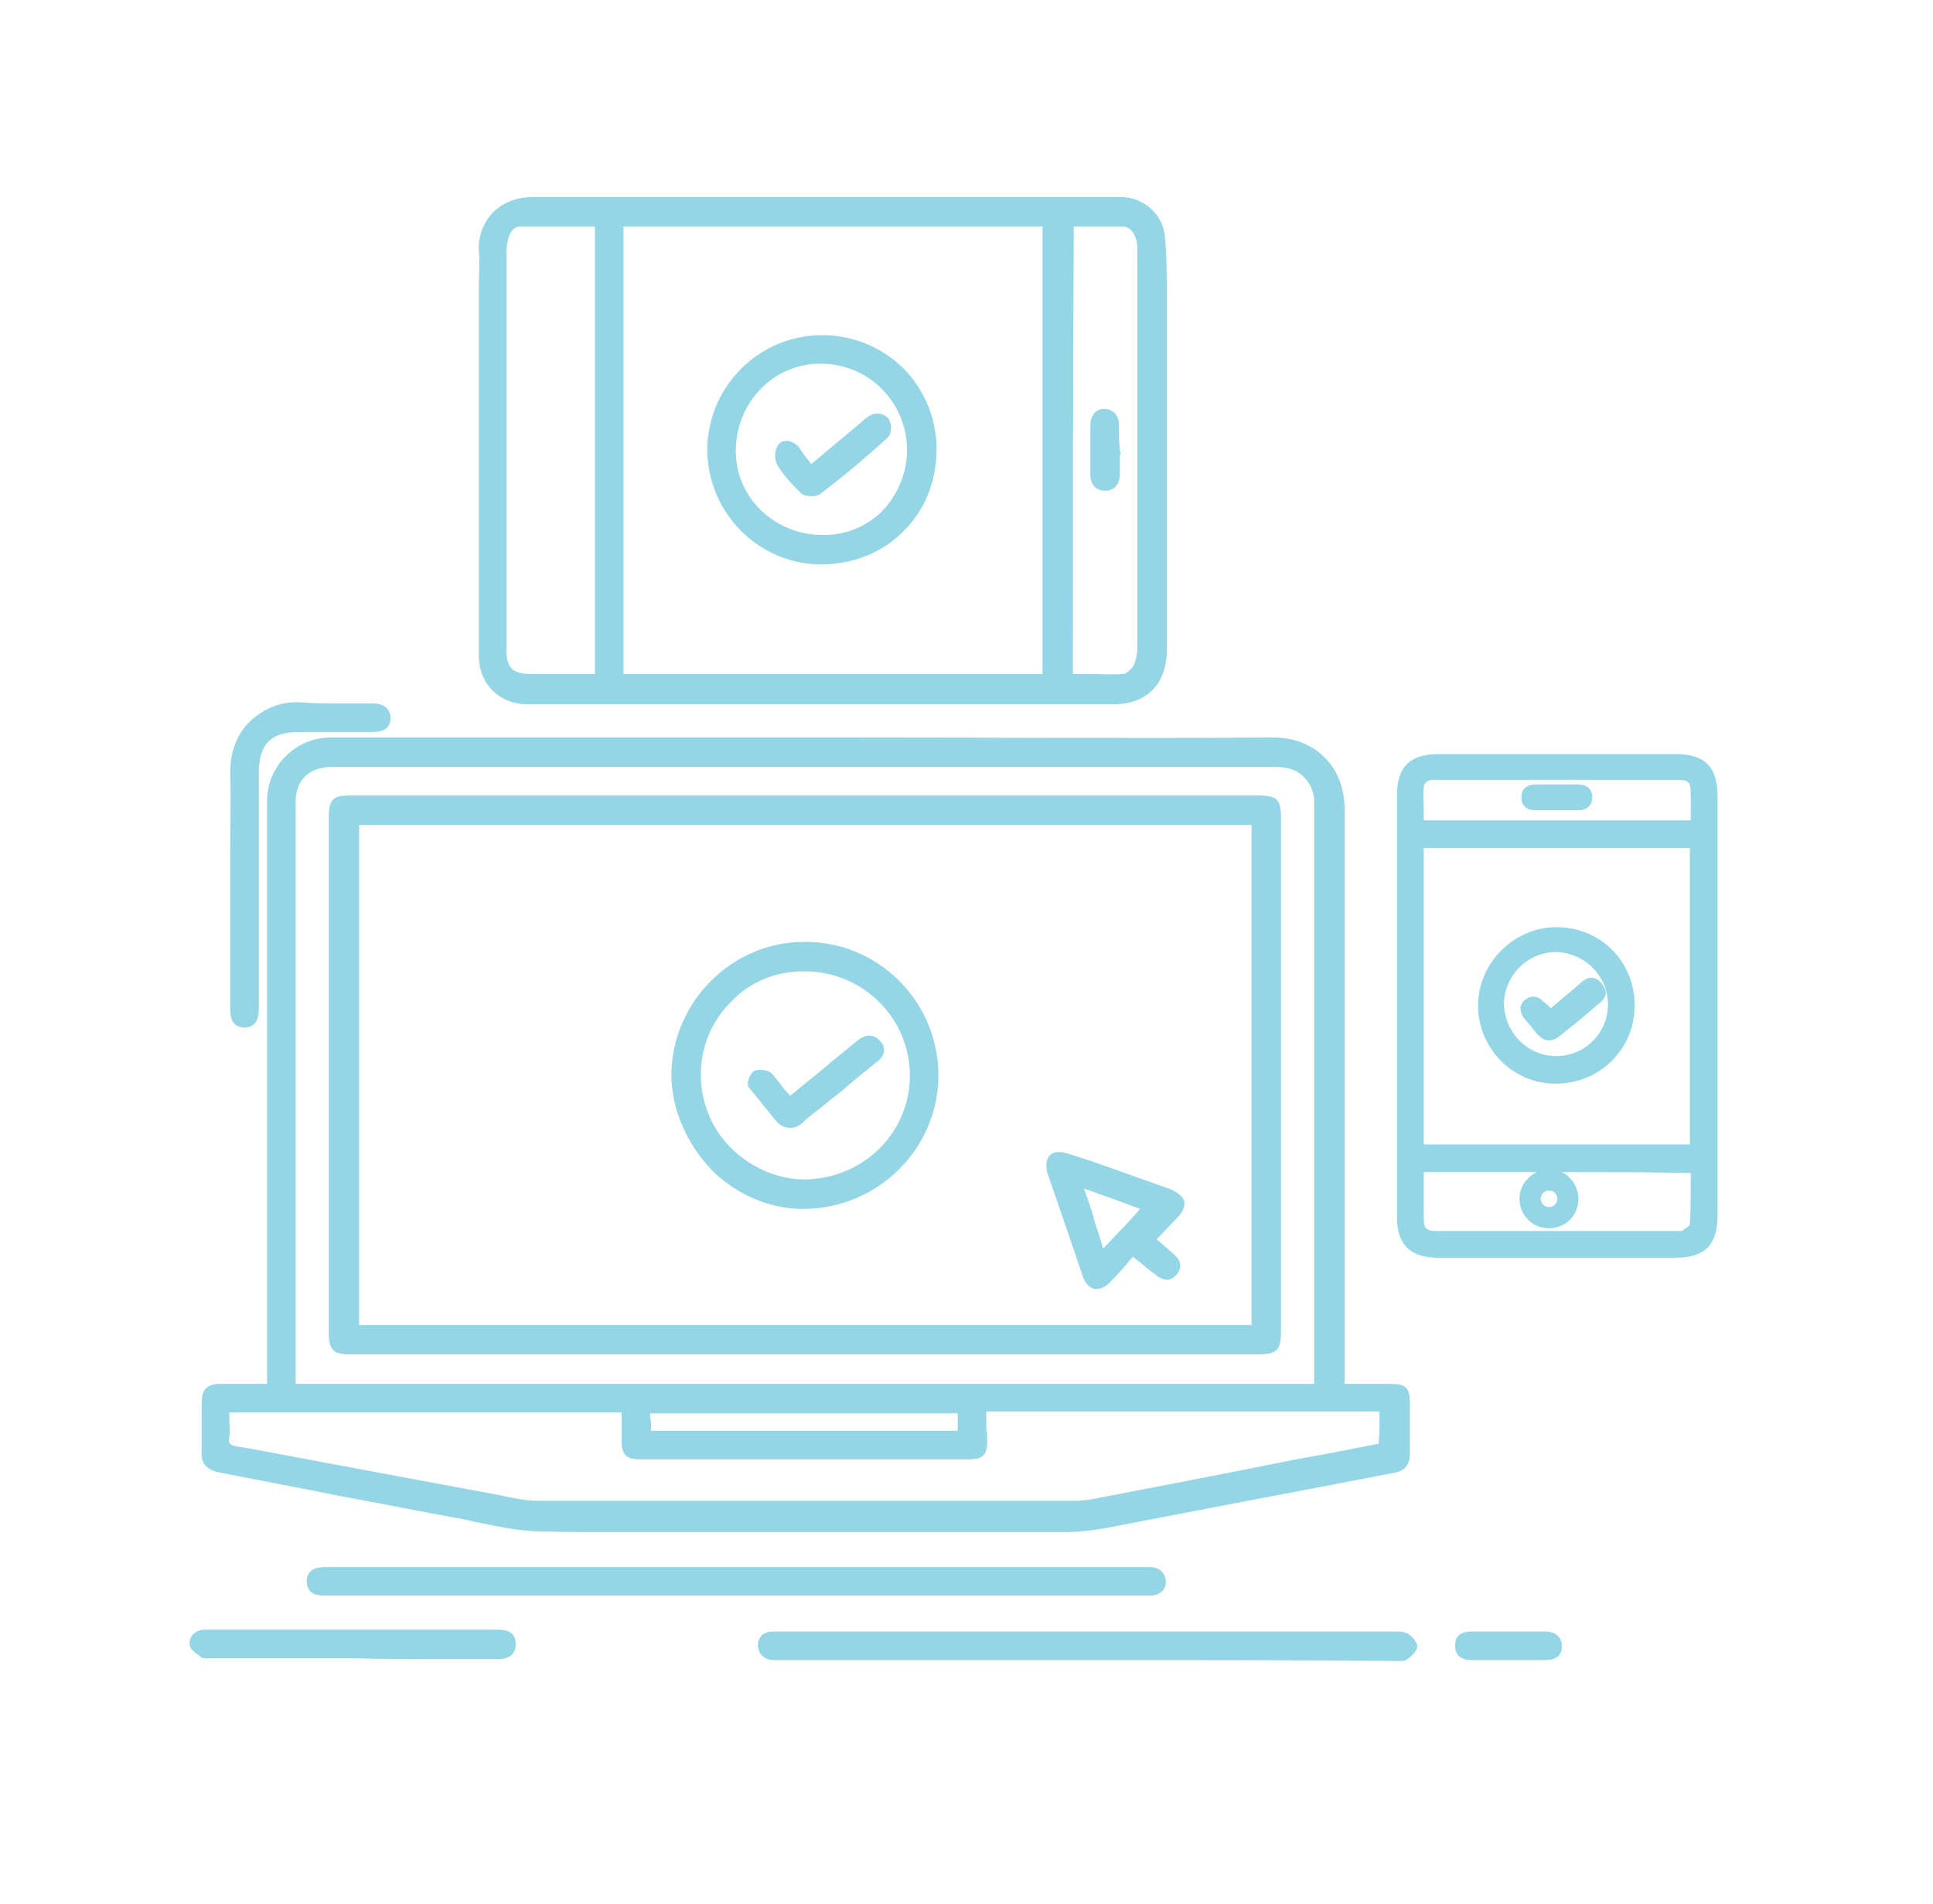 <?xml version="1.0" encoding="utf-8"?>
<!-- Generator: Adobe Illustrator 21.0.0, SVG Export Plug-In . SVG Version: 6.00 Build 0)  -->
<svg version="1.1" id="Capa_1" xmlns="http://www.w3.org/2000/svg" xmlns:xlink="http://www.w3.org/1999/xlink" x="0px" y="0px"
	 viewBox="0 0 209.9 206.8" style="enable-background:new 0 0 209.9 206.8;" xml:space="preserve">
<style type="text/css">
	.st0{fill:#94D6E5;}
</style>
<g>
	<path class="st0" d="M23.7,159.9c4.5,0.9,8.9,1.7,13.3,2.6c4.4,0.8,8.8,1.7,13.3,2.5l1.3,0.3c2.1,0.4,4.2,0.9,6.3,1
		c2.6,0.1,5.1,0.1,7.6,0.1c1.3,0,2.5,0,3.8,0c1.3,0,2.5,0,3.8,0h42.7c1.4,0,2.8-0.2,4.1-0.4c5.2-1,10.4-2,15.6-3
		c5.3-1,10.5-2,15.7-3c1.4-0.2,1.9-0.9,1.9-2.2v-5.3c0-1.8-0.4-2.2-2.2-2.2H146v-0.9c0-6.8,0-13.7,0-20.5c0-13.5,0-27.4,0-41.1
		c0-4.5-3.2-7.7-7.7-7.7c-15.2,0.1-30.6,0-45.5,0c-7.6,0-15.2,0-22.8,0H35.9c-3.8,0-6.9,3.1-6.9,6.9v63.3h-5.1c-1.4,0-2,0.6-2,2
		c0,0.6,0,1.2,0,1.8c0,1.2,0,2.5,0,3.6C21.8,158.9,22.4,159.6,23.7,159.9z M32.1,150.3V87.1c0-2.4,1.5-3.8,3.9-3.8h102.5
		c1.8,0,2.9,0.6,3.7,1.9c0.3,0.5,0.5,1.2,0.5,1.8l0,63.3c0,0,0,0,0,0H32.1z M24.9,154c0-0.2,0-0.4,0-0.6h42.6v3.1c0,1.5,0.5,2,2,2
		h35.7c1.3,0,2-0.3,2-1.9c0-0.5,0-1-0.1-1.5c0-0.5,0-0.9,0-1.4c0-0.1,0-0.2,0-0.4c0,0,0,0,0,0h42.7c0,1.2,0,2.4-0.1,3.5
		c-1.5,0.3-3.1,0.6-4.6,0.9c-1.6,0.3-3.2,0.6-4.9,0.9c-7.3,1.5-14.8,2.9-22,4.3l-0.2,0c-0.5,0.1-0.9,0.1-1.4,0.1H72.1
		c-1.5,0-3.1,0-4.6,0c-3,0-6.1,0-9.2,0c-1.2,0-2.6-0.3-4-0.6c-9.2-1.7-18.2-3.4-27.3-5.1l-1.3-0.2c-0.8-0.2-0.9-0.3-0.8-1
		C25,155.4,24.9,154.7,24.9,154z M70.6,153.9c0-0.1,0-0.2,0-0.4c0,0,0,0,0,0H104v1.9H70.7C70.7,154.9,70.7,154.3,70.6,153.9z"/>
	<path class="st0" d="M35.4,170.2c-0.6,0-2.1,0-2.1,1.6c0.1,1.5,1.3,1.5,2.1,1.5h89.5c1,0,1.7-0.6,1.7-1.5c0-0.9-0.7-1.6-1.7-1.6
		H35.4z"/>
	<path class="st0" d="M152.8,177.4c-0.4-0.2-0.8-0.2-1.1-0.2c-0.1,0-0.2,0-0.3,0H83.9c-1,0-1.6,0.6-1.6,1.5c0,0.9,0.7,1.6,1.7,1.6
		h34.2c11,0,22.3,0,33.3,0.1c0.1,0,0.2,0,0.3,0c0.1,0,0.2,0,0.3,0c0.2,0,0.5,0,0.7-0.2c0.5-0.3,1.1-0.9,1.1-1.4l0-0.1
		C153.7,178.1,153.2,177.6,152.8,177.4z"/>
	<path class="st0" d="M26.6,111.6c1.5,0,1.5-1.6,1.5-2.1V84c0-3.2,1.3-4.5,4.4-4.5h8c1.6,0,1.9-0.8,1.9-1.5c0-1-0.7-1.6-1.9-1.6
		l-0.3,0c-1.1,0-2.2,0-3.2,0c-1.4,0-2.8,0-4.2-0.1c-2.1-0.2-4.1,0.6-5.6,2c-1.5,1.4-2.2,3.4-2.2,5.6c0.1,2.7,0,5.5,0,8.1
		c0,1.4,0,2.7,0,4.1v13.4C25,110.2,25,111.6,26.6,111.6z"/>
	<path class="st0" d="M54.1,177H24.6l-2.6,0c-1,0.2-1.5,0.8-1.4,1.7c0.1,0.5,0.6,0.8,1,1.1l0.1,0.1c0.2,0.2,0.5,0.2,0.8,0.2
		c0.1,0,0.2,0,0.3,0h15.5c3.3,0.1,6.7,0.1,9.9,0.1H54c1.7,0,2-0.9,2-1.6C56,177.5,55.4,177,54.1,177z"/>
	<path class="st0" d="M167.8,177.2h-8c-1.6,0-1.8,0.9-1.8,1.5c0,0.6,0.2,1.6,1.8,1.6h8c1.6,0,1.8-0.9,1.8-1.5
		C169.6,177.8,168.9,177.2,167.8,177.2z"/>
	<path class="st0" d="M136.6,86.4H38c-1.7,0-2.3,0.3-2.3,2.3v56c0,2.1,0.6,2.4,2.4,2.4h98.4c2.2,0,2.6-0.4,2.6-2.6V88.9
		C139.1,86.8,138.7,86.4,136.6,86.4z M135.9,89.6v54.3H39V89.6H135.9z"/>
	<path class="st0" d="M87.2,131.3c0.1,0,0.1,0,0.2,0c8-0.1,14.5-6.6,14.5-14.5c0-8-6.5-14.5-14.4-14.5c-7.9-0.1-14.5,6.4-14.6,14.4
		c0,3.8,1.7,7.6,4.5,10.5C80.1,129.8,83.6,131.3,87.2,131.3z M87.2,105.5c0.1,0,0.1,0,0.2,0c6.3,0,11.4,5.1,11.4,11.3
		c0,6.2-5,11.2-11.4,11.3c-3,0-5.9-1.3-8.1-3.5c-2.1-2.1-3.2-5-3.2-7.9v0c0-3,1.2-5.9,3.4-8C81.5,106.6,84.3,105.5,87.2,105.5z"/>
	<path class="st0" d="M117.6,138.7c0.3,0.8,0.8,1.2,1.3,1.3c0.1,0,0.2,0,0.2,0c0.4,0,0.9-0.2,1.4-0.7c0.9-0.9,1.7-1.8,2.5-2.8
		c0.3,0.2,0.5,0.4,0.8,0.6c0.5,0.4,0.9,0.8,1.5,1.2c0.4,0.4,1,0.7,1.5,0.7c0.4,0,0.7-0.3,1-0.6c0.9-1.2-0.1-2-0.7-2.5l-1.5-1.3
		c0.8-0.8,1.4-1.5,2.2-2.3c0.6-0.6,0.9-1.2,0.8-1.8c-0.1-0.5-0.6-0.9-1.4-1.3c-1.9-0.7-3.7-1.3-5.6-2c-1.9-0.7-3.7-1.3-5.6-1.9
		c-0.6-0.2-1.5-0.3-1.9,0.1c-0.6,0.4-0.5,1.5-0.4,1.9C114.9,130.8,116.2,134.5,117.6,138.7z M117.7,129.1c0.7,0.2,1.4,0.5,2,0.7
		c1.4,0.5,2.8,1,4.1,1.5c-0.7,0.8-1.4,1.6-2.2,2.4c-0.6,0.6-1.2,1.3-1.8,1.9c-0.3-1-0.6-1.9-0.9-2.8
		C118.6,131.6,118.2,130.4,117.7,129.1z"/>
	<path class="st0" d="M84.4,121.9c0.4,0.4,0.9,0.6,1.4,0.6c0.5,0,1-0.2,1.4-0.6c0.7-0.7,1.6-1.3,2.3-1.9c0.4-0.3,0.7-0.6,1-0.8
		c0.8-0.6,1.5-1.2,2.3-1.9c0.7-0.6,1.5-1.2,2.2-1.8c0.6-0.4,0.9-0.8,1-1.3c0-0.3,0-0.7-0.4-1.1c-0.4-0.5-1.3-1.1-2.6,0
		c-0.2,0.2-0.4,0.3-0.6,0.5c-0.2,0.1-0.3,0.3-0.5,0.4c-1.1,0.9-2.3,1.9-3.5,2.9c-0.9,0.7-1.7,1.4-2.6,2.1c-0.4-0.4-0.8-0.9-1.1-1.3
		c-0.3-0.4-0.6-0.8-0.9-1.1l-0.1-0.1c-0.4-0.3-1.3-0.4-1.8-0.2c-0.4,0.2-0.9,1.3-0.6,1.8C82.4,119.4,83.4,120.7,84.4,121.9z"/>
	<path class="st0" d="M182,81.9h-25.8c-3.1,0-4.5,1.4-4.5,4.4v46c0,2.9,1.5,4.3,4.4,4.3H182c3.1,0,4.5-1.4,4.5-4.5V86.4
		C186.5,83.3,185.1,81.9,182,81.9z M167.3,130.2c0-0.5,0.4-0.9,0.9-0.9s0.9,0.4,0.9,0.9s-0.4,0.9-0.9,0.9S167.3,130.7,167.3,130.2z
		 M154.6,127.3c4,0,8.1,0,12.3,0c-1.1,0.5-1.9,1.6-1.9,2.9c0,1.8,1.4,3.2,3.2,3.2s3.2-1.4,3.2-3.2c0-1.3-0.8-2.4-1.8-2.9
		c4.7,0,9.3,0,14,0.1c0,1.9,0,3.7-0.1,5.6c-0.1,0.2-0.6,0.5-0.9,0.7c0,0-0.2,0-0.2,0c-0.1,0-0.2,0-0.4,0h-25.8
		c-1.4,0-1.6-0.2-1.6-1.6V127.3z M154.6,124.3V92.1h28.9v32.2H154.6z M154.6,85.6c0-0.3,0.1-0.8,0.9-0.9H182c1.4,0,1.6,0.2,1.6,1.6
		v2.8h-29c0-0.3,0-0.6,0-0.9C154.6,87.3,154.5,86.5,154.6,85.6z"/>
	<path class="st0" d="M169,100.7c-4.6,0-8.5,3.9-8.5,8.5c0,4.7,3.8,8.5,8.4,8.5c4.8,0,8.6-3.7,8.6-8.5S173.8,100.7,169,100.7z
		 M169,114.7c-3.1,0-5.6-2.5-5.7-5.7c0.1-3.1,2.6-5.6,5.7-5.6c3.1,0.1,5.6,2.6,5.6,5.7C174.6,112.2,172.1,114.7,169,114.7z"/>
	<path class="st0" d="M166.7,88h4.7c0.9,0,1.5-0.5,1.5-1.4s-0.6-1.4-1.5-1.4h-4.7c-0.9,0-1.5,0.5-1.5,1.4S165.8,88,166.7,88z"/>
	<path class="st0" d="M173.9,106.8c-0.2-0.3-0.5-0.5-0.9-0.6c-0.6-0.1-1.1,0.3-1.4,0.6l-3.2,2.7c-0.3-0.3-0.5-0.5-0.8-0.7
		c-0.6-0.7-1.4-0.7-2-0.2c-0.3,0.2-0.4,0.5-0.5,0.8c0,0.4,0.1,0.8,0.4,1.2l0.7,0.8c0.2,0.3,0.5,0.6,0.7,0.9c0.3,0.3,0.7,0.7,1.3,0.7
		c0.3,0,0.7-0.1,1.2-0.5c0.7-0.6,1.4-1.1,2.1-1.7c0.7-0.6,1.3-1.1,2-1.7c0.3-0.2,0.8-0.6,0.9-1.3
		C174.3,107.5,174.2,107.1,173.9,106.8z"/>
	<path class="st0" d="M57.1,76.5h63.8c3.6,0,5.8-2.2,5.8-5.9V32.4c0-2.3,0-4.5-0.2-6.7c-0.2-2.4-2.3-4.3-4.8-4.3H89.2
		c-3.5,0-7,0-10.5,0c-6.8,0-13.9,0-20.8,0c-1.8,0-3.3,0.6-4.4,1.7c-1,1.1-1.6,2.5-1.5,4.2c0.1,1.2,0,2.3,0,3.5c0,0.6,0,1.2,0,1.8
		v33.1c0,0.6,0,1.3,0,1.9c0,1.3,0,2.6,0,3.9C52.1,74.3,54.2,76.4,57.1,76.5z M55,70.7v-43c0-0.5,0-1,0.1-1.4
		c0.1-0.5,0.4-1.7,1.4-1.7c0.9,0,1.9,0,2.8,0c0.9,0,1.9,0,2.8,0c0.8,0,1.6,0,2.5,0v48.6h-7C55.7,73.2,55,72.5,55,70.7z M67.7,73.2
		V24.6h45.5v48.6H67.7z M123.1,72.3c-0.3,0.4-0.8,0.9-1.1,0.9c-1.3,0.1-2.7,0-4,0c-0.5,0-1,0-1.5,0c0-16,0-32.4,0.1-48.6
		c0.5,0,1,0,1.5,0c1.3,0,2.6,0,3.9,0c0.9,0.1,1.5,1.1,1.5,2.4v43.4C123.5,71.1,123.3,71.8,123.1,72.3z"/>
	<path class="st0" d="M89.3,36.4c-6.8,0-12.3,5.4-12.5,12.2c-0.1,6.9,5.4,12.6,12.2,12.7c0.1,0,0.1,0,0.2,0c3.3,0,6.5-1.2,8.8-3.5
		c2.4-2.3,3.7-5.5,3.7-9c0-3.2-1.2-6.3-3.5-8.7C95.8,37.7,92.6,36.4,89.3,36.4z M98.5,48.8L98.5,48.8c0,2.4-0.9,4.7-2.5,6.5
		c-1.7,1.8-4,2.8-6.5,2.8c-5.2,0.1-9.5-3.9-9.6-8.9c-0.1-5.3,3.9-9.6,9-9.7c0.1,0,0.1,0,0.2,0C94.3,39.5,98.4,43.6,98.5,48.8z"/>
	<path class="st0" d="M121.5,46.2c0-1.1-0.6-1.8-1.7-1.8c0,0,0,0,0,0c-0.9,0.1-1.4,0.8-1.4,1.8v5.3c0,1.6,1.1,1.8,1.6,1.8
		c1,0,1.6-0.7,1.6-1.8v-2.1h0.1l-0.1-0.6C121.5,48,121.5,47.1,121.5,46.2z"/>
	<path class="st0" d="M94.2,45.3c-0.2,0.1-0.3,0.2-0.4,0.3c0,0-0.1,0.1-0.1,0.1l-0.1,0.1c-1.8,1.5-3.6,3-5.5,4.6
		c-0.4-0.5-0.8-1-1.2-1.6l-0.2-0.3c-0.4-0.4-1-0.7-1.4-0.6c-0.4,0-0.7,0.2-0.9,0.6c-0.3,0.5-0.3,1.5,0,2c0.6,1,1.4,1.9,2.5,3
		c0.3,0.3,0.8,0.4,1.3,0.4c0.3,0,0.6-0.1,0.8-0.2c2.5-1.9,4.9-3.9,7.2-6c0.6-0.4,0.7-1.4,0.4-2c-0.2-0.5-0.6-0.6-0.8-0.7
		C95.1,44.8,94.6,45,94.2,45.3z"/>
</g>
</svg>
